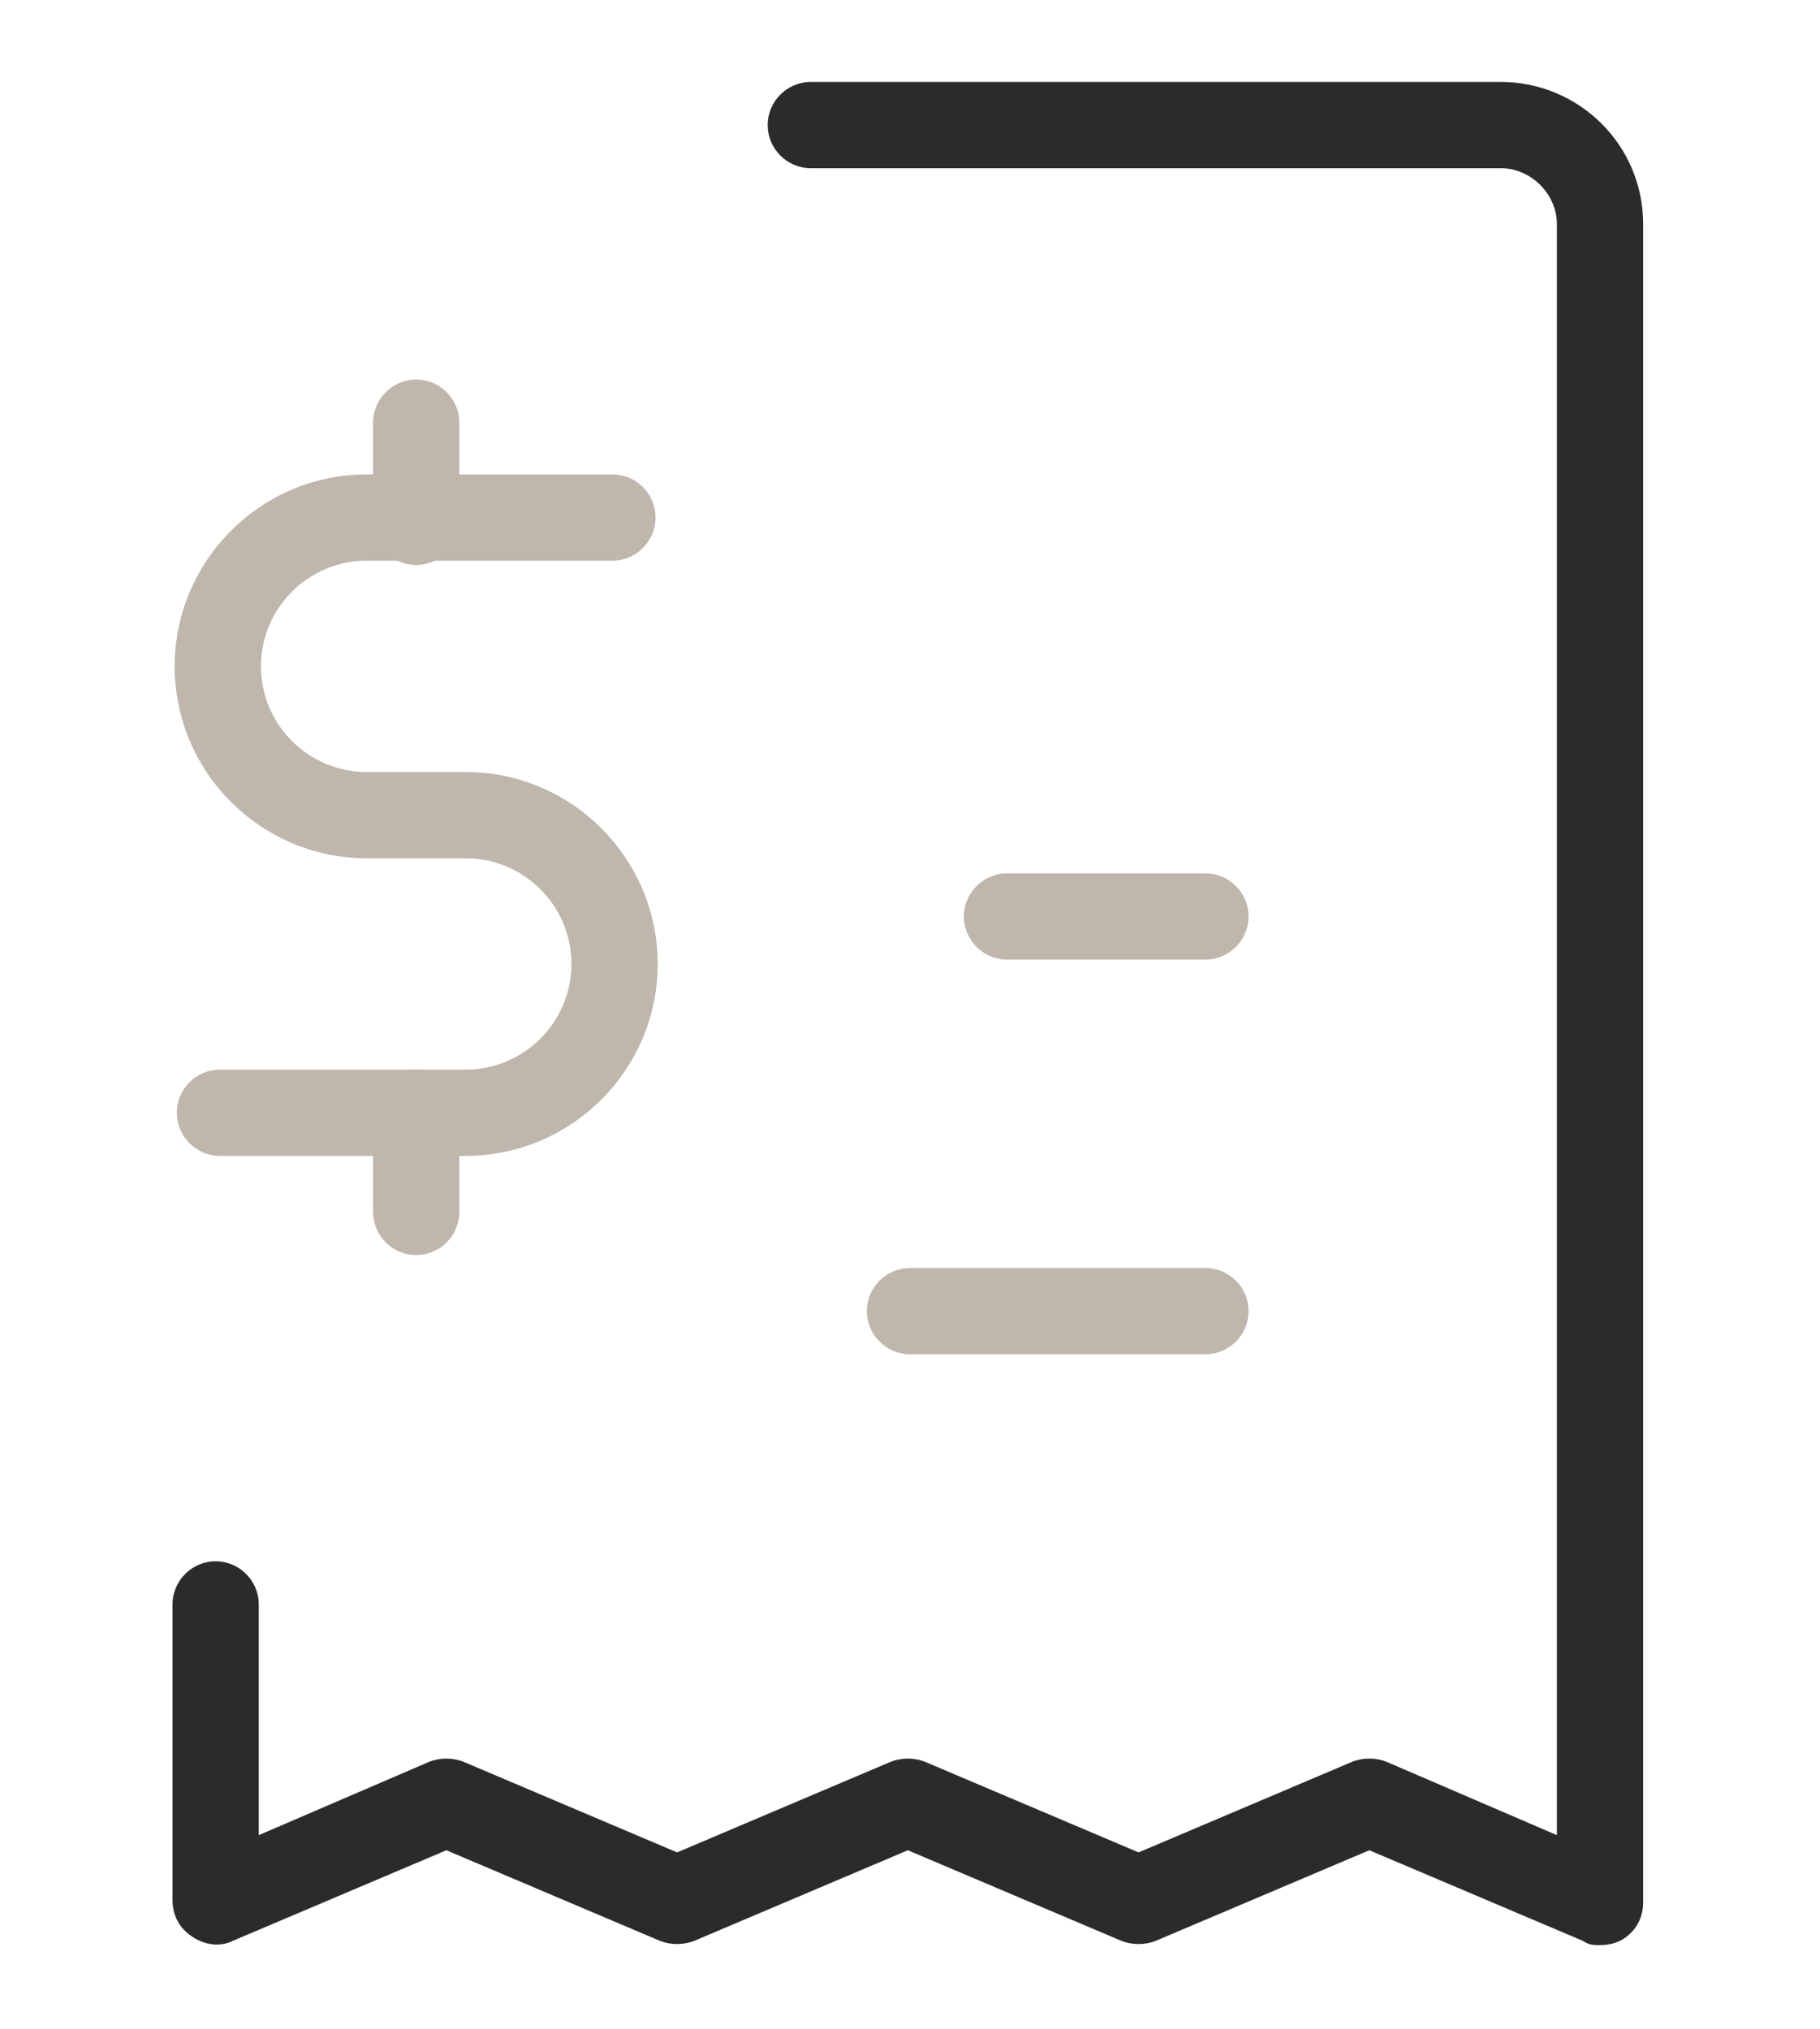 <?xml version="1.0" encoding="UTF-8"?> <svg xmlns="http://www.w3.org/2000/svg" version="1.1" viewBox="0 0 84.4 94.1"><defs><style> .cls-1 { fill: #bfb6ac; } .cls-2 { fill: #2a2b2a; } </style></defs><g><g id="Layer_1"><g><g id="secondary"><path class="cls-1" d="M21.6,53.6h-11.4c-1.1,0-2-.9-2-2s.9-2,2-2h11.4c2.7,0,4.9-2.2,4.9-4.9s-2.2-4.9-4.9-4.9h-4.6c-4.9,0-8.9-4-8.9-8.9s4-8.9,8.9-8.9h11.4c1.1,0,2,.9,2,2s-.9,2-2,2h-11.4c-2.7,0-4.9,2.2-4.9,4.9s2.2,4.9,4.9,4.9h4.6c4.9,0,8.9,4,8.9,8.9s-4,8.9-8.9,8.9Z"></path></g><g id="secondary-2"><path class="cls-1" d="M55.9,62.8h-13.7c-1.1,0-2-.9-2-2s.9-2,2-2h13.7c1.1,0,2,.9,2,2s-.9,2-2,2ZM19.3,58.2c-1.1,0-2-.9-2-2v-4.6c0-1.1.9-2,2-2s2,.9,2,2v4.6c0,1.1-.9,2-2,2ZM55.9,44.5h-9.2c-1.1,0-2-.9-2-2s.9-2,2-2h9.2c1.1,0,2,.9,2,2s-.9,2-2,2ZM19.3,26.2c-1.1,0-2-.9-2-2v-4.6c0-1.1.9-2,2-2s2,.9,2,2v4.6c0,1.1-.9,2-2,2Z"></path></g><g id="primary"><path class="cls-2" d="M74.2,90.2c-.3,0-.5,0-.8-.2l-9.9-4.2-9.9,4.2c-.5.2-1.1.2-1.6,0l-9.9-4.2-9.9,4.2c-.5.2-1.1.2-1.6,0l-9.9-4.2-9.9,4.2c-.6.3-1.3.2-1.9-.2-.6-.4-.9-1-.9-1.7v-13.7c0-1.1.9-2,2-2s2,.9,2,2v10.7l7.9-3.4c.5-.2,1.1-.2,1.6,0l9.9,4.2,9.9-4.2c.5-.2,1.1-.2,1.6,0l9.9,4.2,9.9-4.2c.5-.2,1.1-.2,1.6,0l7.9,3.4V10.4c0-1.4-1.2-2.6-2.6-2.6h-32c-1.1,0-2-.9-2-2s.9-2,2-2h32c3.6,0,6.6,2.9,6.6,6.6v77.8c0,.7-.3,1.3-.9,1.7-.3.2-.7.3-1.1.3Z"></path></g></g></g></g></svg> 